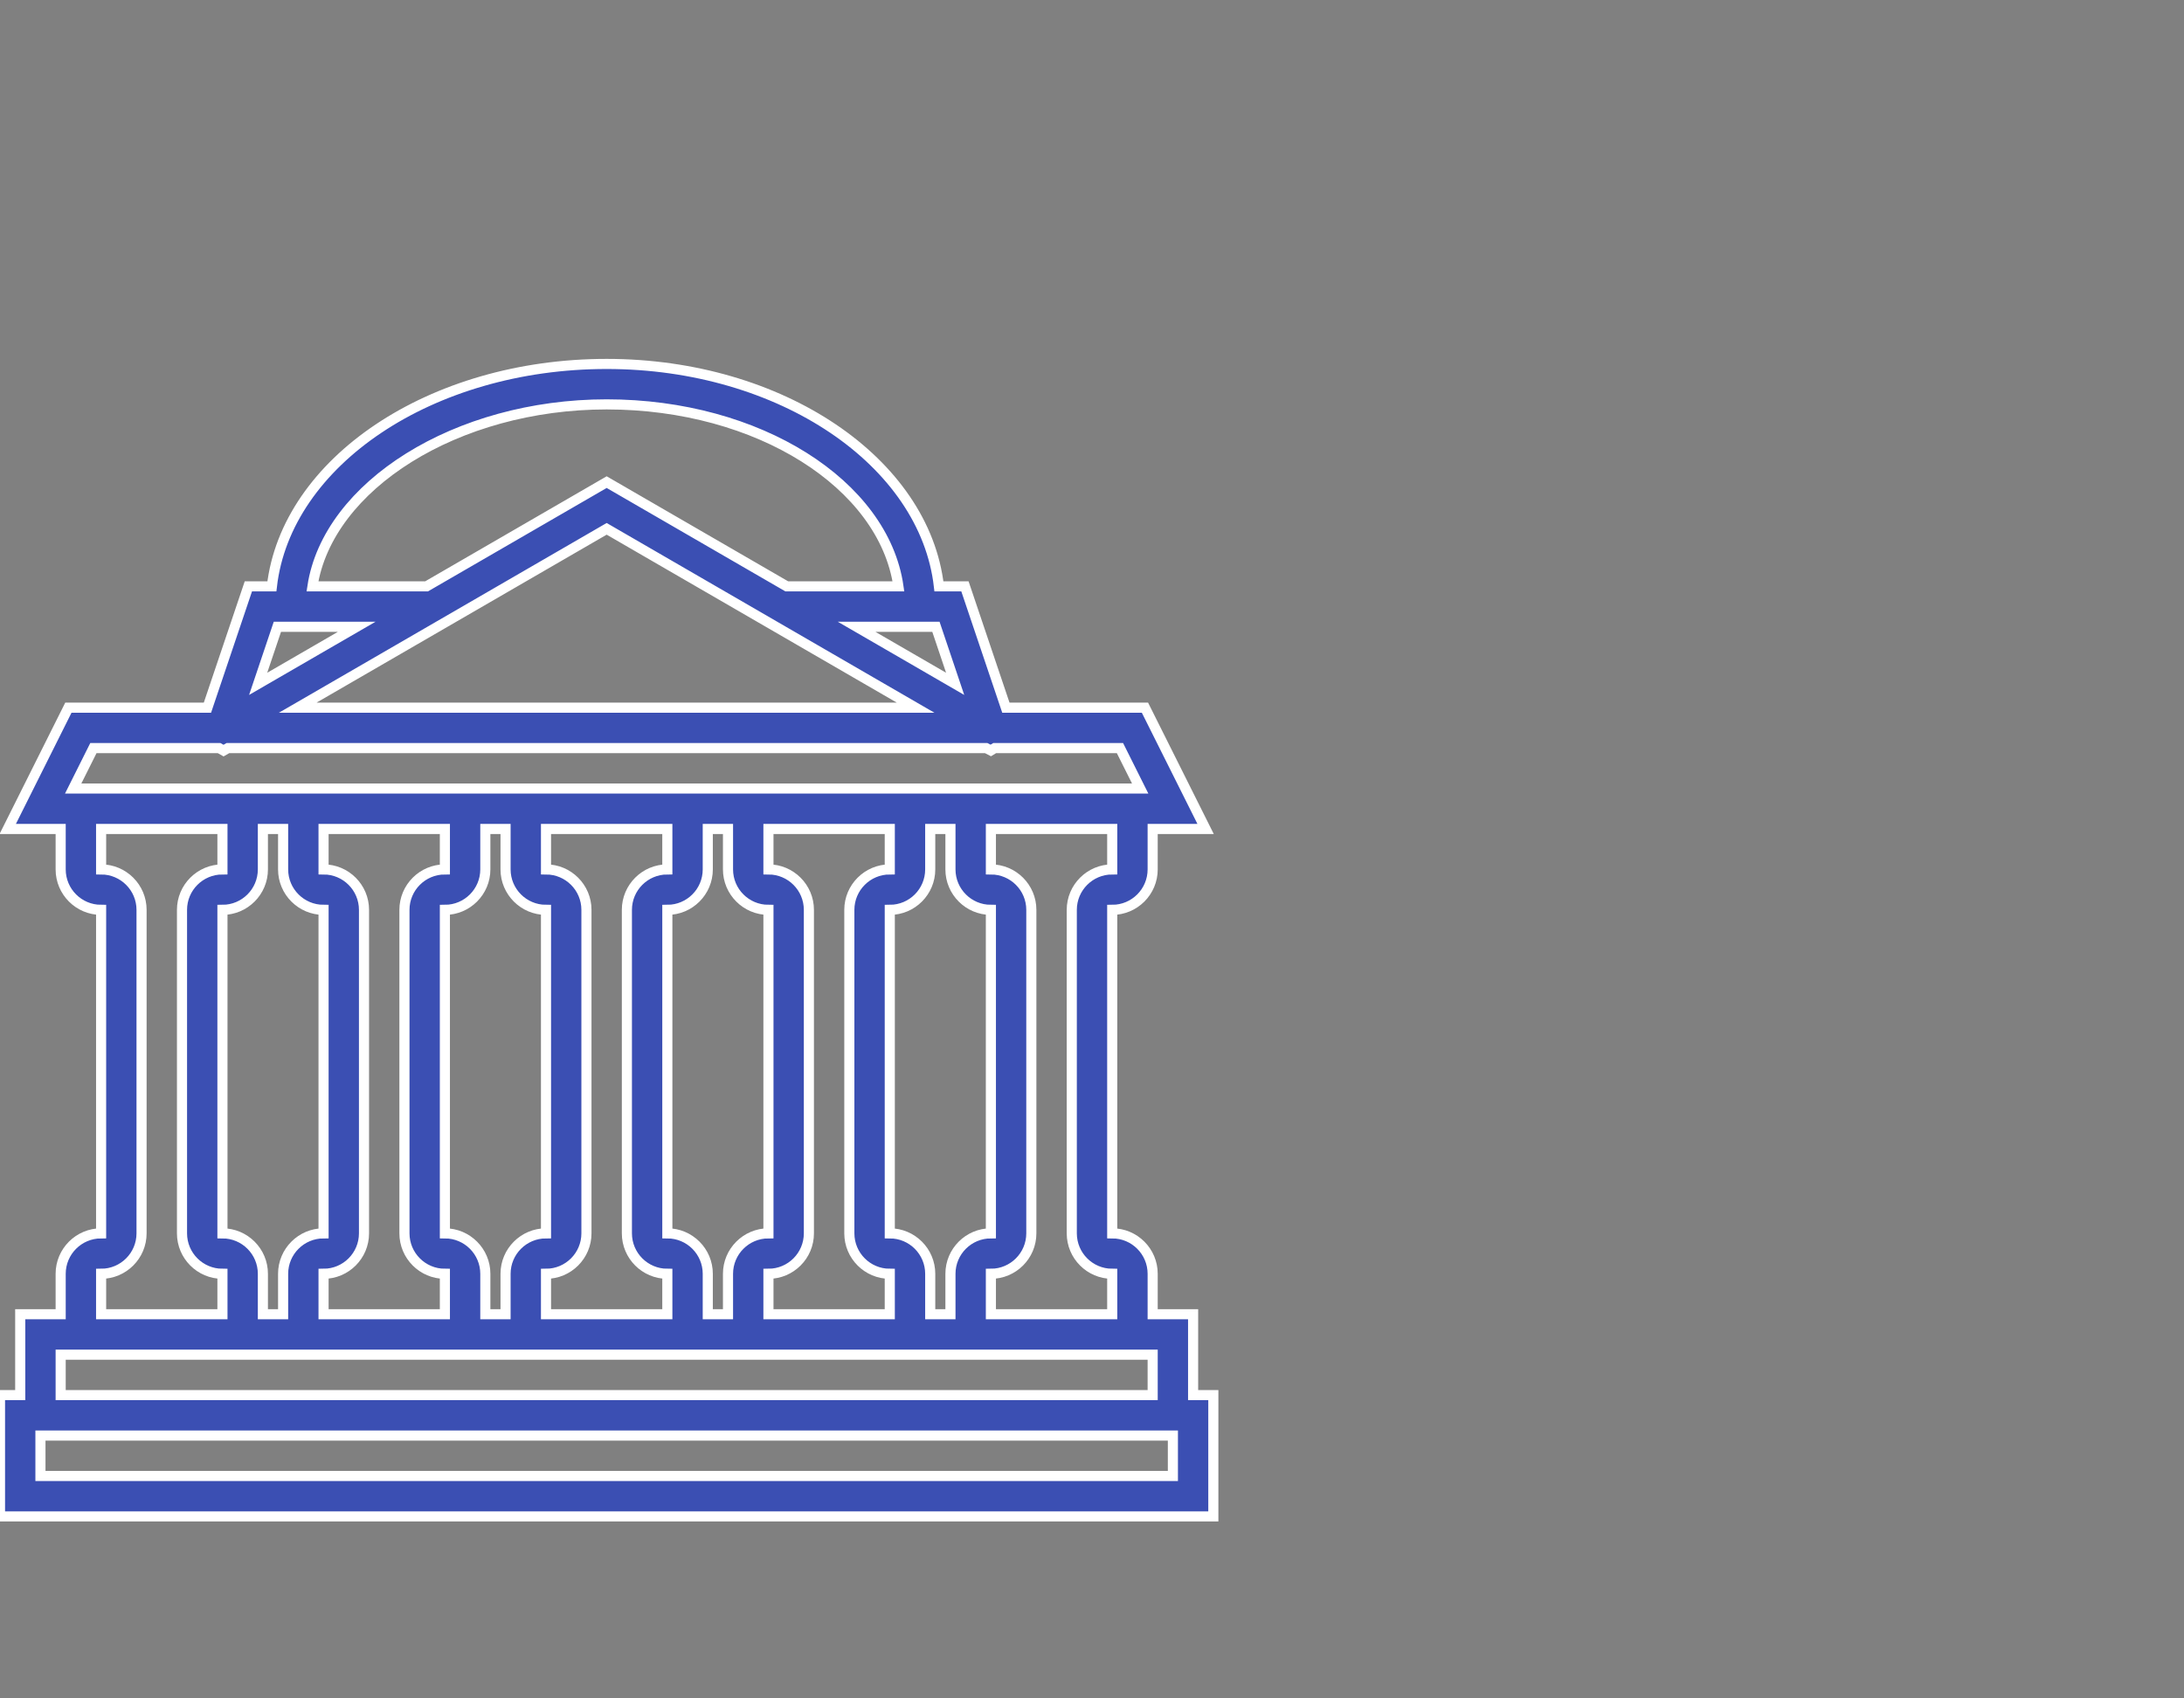 <svg width="108" height="84" viewBox="0 0 108 84" fill="none" xmlns="http://www.w3.org/2000/svg">
<rect x="0" y="0" width="108" height="84" fill="#808080" stroke="none"/>
<path d="M59 51V47H57V45C57 43.897 56.103 43 55 43V27C56.103 27 57 26.103 57 25V23H59.618L56.618 17H49.741L47.717 11H46.43C45.727 4.85 38.633 0 30 0C21.301 0 14.153 4.85 13.445 11H12.282L10.258 17H3.382L0.382 23H3V25C3 26.103 3.897 27 5 27V43C3.897 43 3 43.897 3 45V47H1V51H0V57H60V51H59ZM55 25C53.897 25 53 25.897 53 27V43C53 44.103 53.897 45 55 45V47H49V45C50.103 45 51 44.103 51 43V27C51 25.897 50.103 25 49 25V23H55V25ZM11 43V27C12.103 27 13 26.103 13 25V23H14V25C14 26.103 14.897 27 16 27V43C14.897 43 14 43.897 14 45V47H13V45C13 43.897 12.103 43 11 43ZM16 45C17.103 45 18 44.103 18 43V27C18 25.897 17.103 25 16 25V23H22V25C20.897 25 20 25.897 20 27V43C20 44.103 20.897 45 22 45V47H16V45ZM22 43V27C23.103 27 24 26.103 24 25V23H25V25C25 26.103 25.897 27 27 27V43C25.897 43 25 43.897 25 45V47H24V45C24 43.897 23.103 43 22 43ZM27 45C28.103 45 29 44.103 29 43V27C29 25.897 28.103 25 27 25V23H33V25C31.897 25 31 25.897 31 27V43C31 44.103 31.897 45 33 45V47H27V45ZM33 43V27C34.103 27 35 26.103 35 25V23H36V25C36 26.103 36.897 27 38 27V43C36.897 43 36 43.897 36 45V47H35V45C35 43.897 34.103 43 33 43ZM38 45C39.103 45 40 44.103 40 43V27C40 25.897 39.103 25 38 25V23H44V25C42.897 25 42 25.897 42 27V43C42 44.103 42.897 45 44 45V47H38V45ZM44 43V27C45.103 27 46 26.103 46 25V23H47V25C47 26.103 47.897 27 49 27V43C47.897 43 47 43.897 47 45V47H46V45C46 43.897 45.103 43 44 43ZM15.674 14.138L12.766 15.822L13.717 13H17.64L15.674 14.138ZM17.305 15.506L30 8.155L45.276 17H14.724L17.305 15.506ZM47.233 15.822L44.325 14.138L42.359 13H46.282L47.233 15.822ZM30 2C37.506 2 43.698 5.954 44.428 11H38.906L30 5.845L21.095 11H15.451C16.212 6.027 22.565 2 30 2ZM4.618 19H7.277H10.836L11.055 19.124L11.27 19H48.767L48.995 19.117L49.187 19H52.724H55.383L56.383 21H47H46H36H35H25H24H14H13H3.618L4.618 19ZM5 45C6.103 45 7 44.103 7 43V27C7 25.897 6.103 25 5 25V23H11V25C9.897 25 9 25.897 9 27V43C9 44.103 9.897 45 11 45V47H5V45ZM3 49H13H14H24H25H35H36H46H47H57V51H3V49ZM58 55H2V53H58V55Z" transform="translate(0 18)" fill="#3B4FB3" stroke="white" stroke-width="0.5"/>
</svg>
